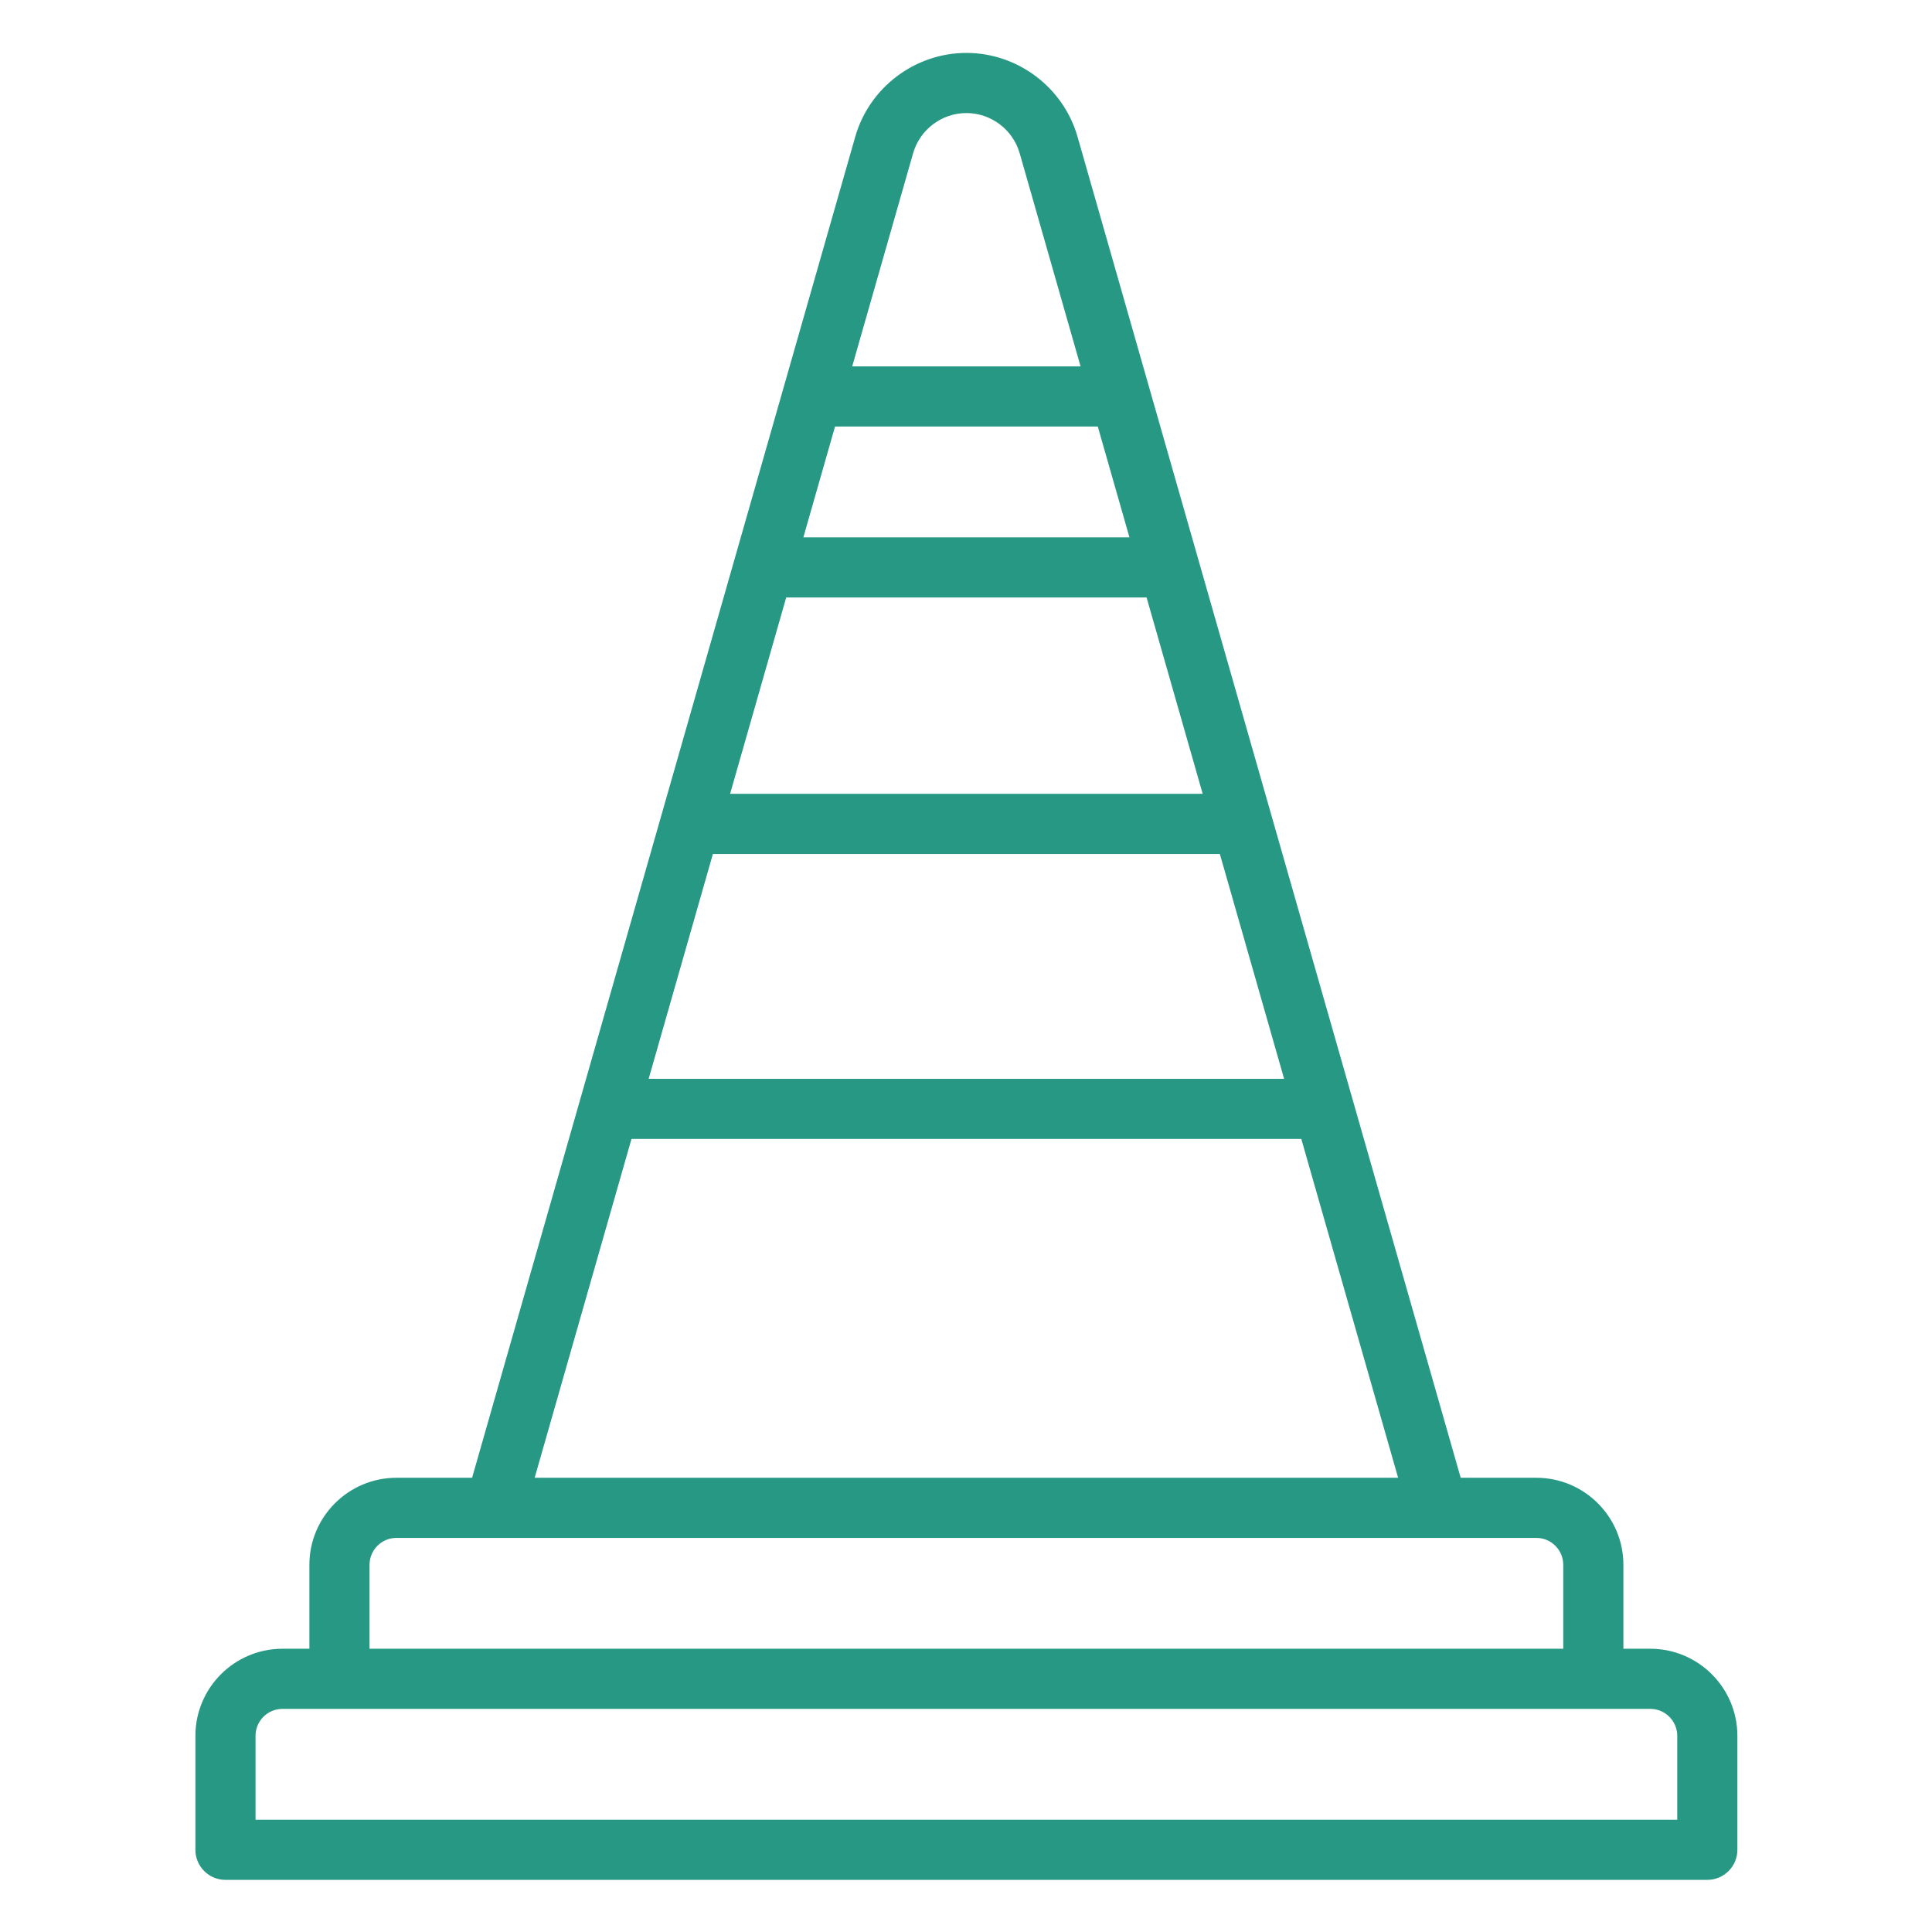 <?xml version="1.0" encoding="UTF-8" standalone="no"?>
<svg preserveAspectRatio="xMidYMid slice" width="500px" height="500px" xmlns="http://www.w3.org/2000/svg" xmlns:xlink="http://www.w3.org/1999/xlink" xmlns:serif="http://www.serif.com/"   viewBox="0 0 512 512" version="1.1" xml:space="preserve" style="fill-rule:evenodd;clip-rule:evenodd;stroke-linejoin:round;stroke-miterlimit:2;">
    <g transform="matrix(0.944,0,0,0.944,14.44,14.44)">
        <path d="M448,448L440,448L440,424C440,410.768 429.232,400 416,400L394.432,400L286.776,23.208C282.864,9.544 270.208,0 256,0C241.792,0 229.136,9.544 225.224,23.208L117.568,400L96,400C82.768,400 72,410.768 72,424L72,448L64,448C50.768,448 40,458.768 40,472L40,504C40,508.416 43.576,512 48,512L464,512C468.424,512 472,508.416 472,504L472,472C472,458.768 461.232,448 448,448ZM184.504,224L327.488,224L345.776,288L166.216,288L184.504,224ZM205.08,152L306.92,152L322.92,208L189.08,208L205.08,152ZM218.792,104L293.216,104L302.36,136L209.648,136L218.792,104ZM240.616,27.608C242.568,20.776 248.888,16 256,16C263.112,16 269.432,20.776 271.384,27.608L288.64,88L223.36,88L240.616,27.608ZM161.648,304L350.352,304L377.784,400L134.216,400L161.648,304ZM88,424C88,419.592 91.584,416 96,416L416,416C420.416,416 424,419.592 424,424L424,448L88,448L88,424ZM456,496L56,496L56,472C56,467.592 59.584,464 64,464L448,464C452.416,464 456,467.592 456,472L456,496Z" style="fill:rgb(38,152,131);fill-rule:nonzero;stroke:rgb(38,152,131);stroke-width:0.88px;"></path>
    </g>
</svg>
